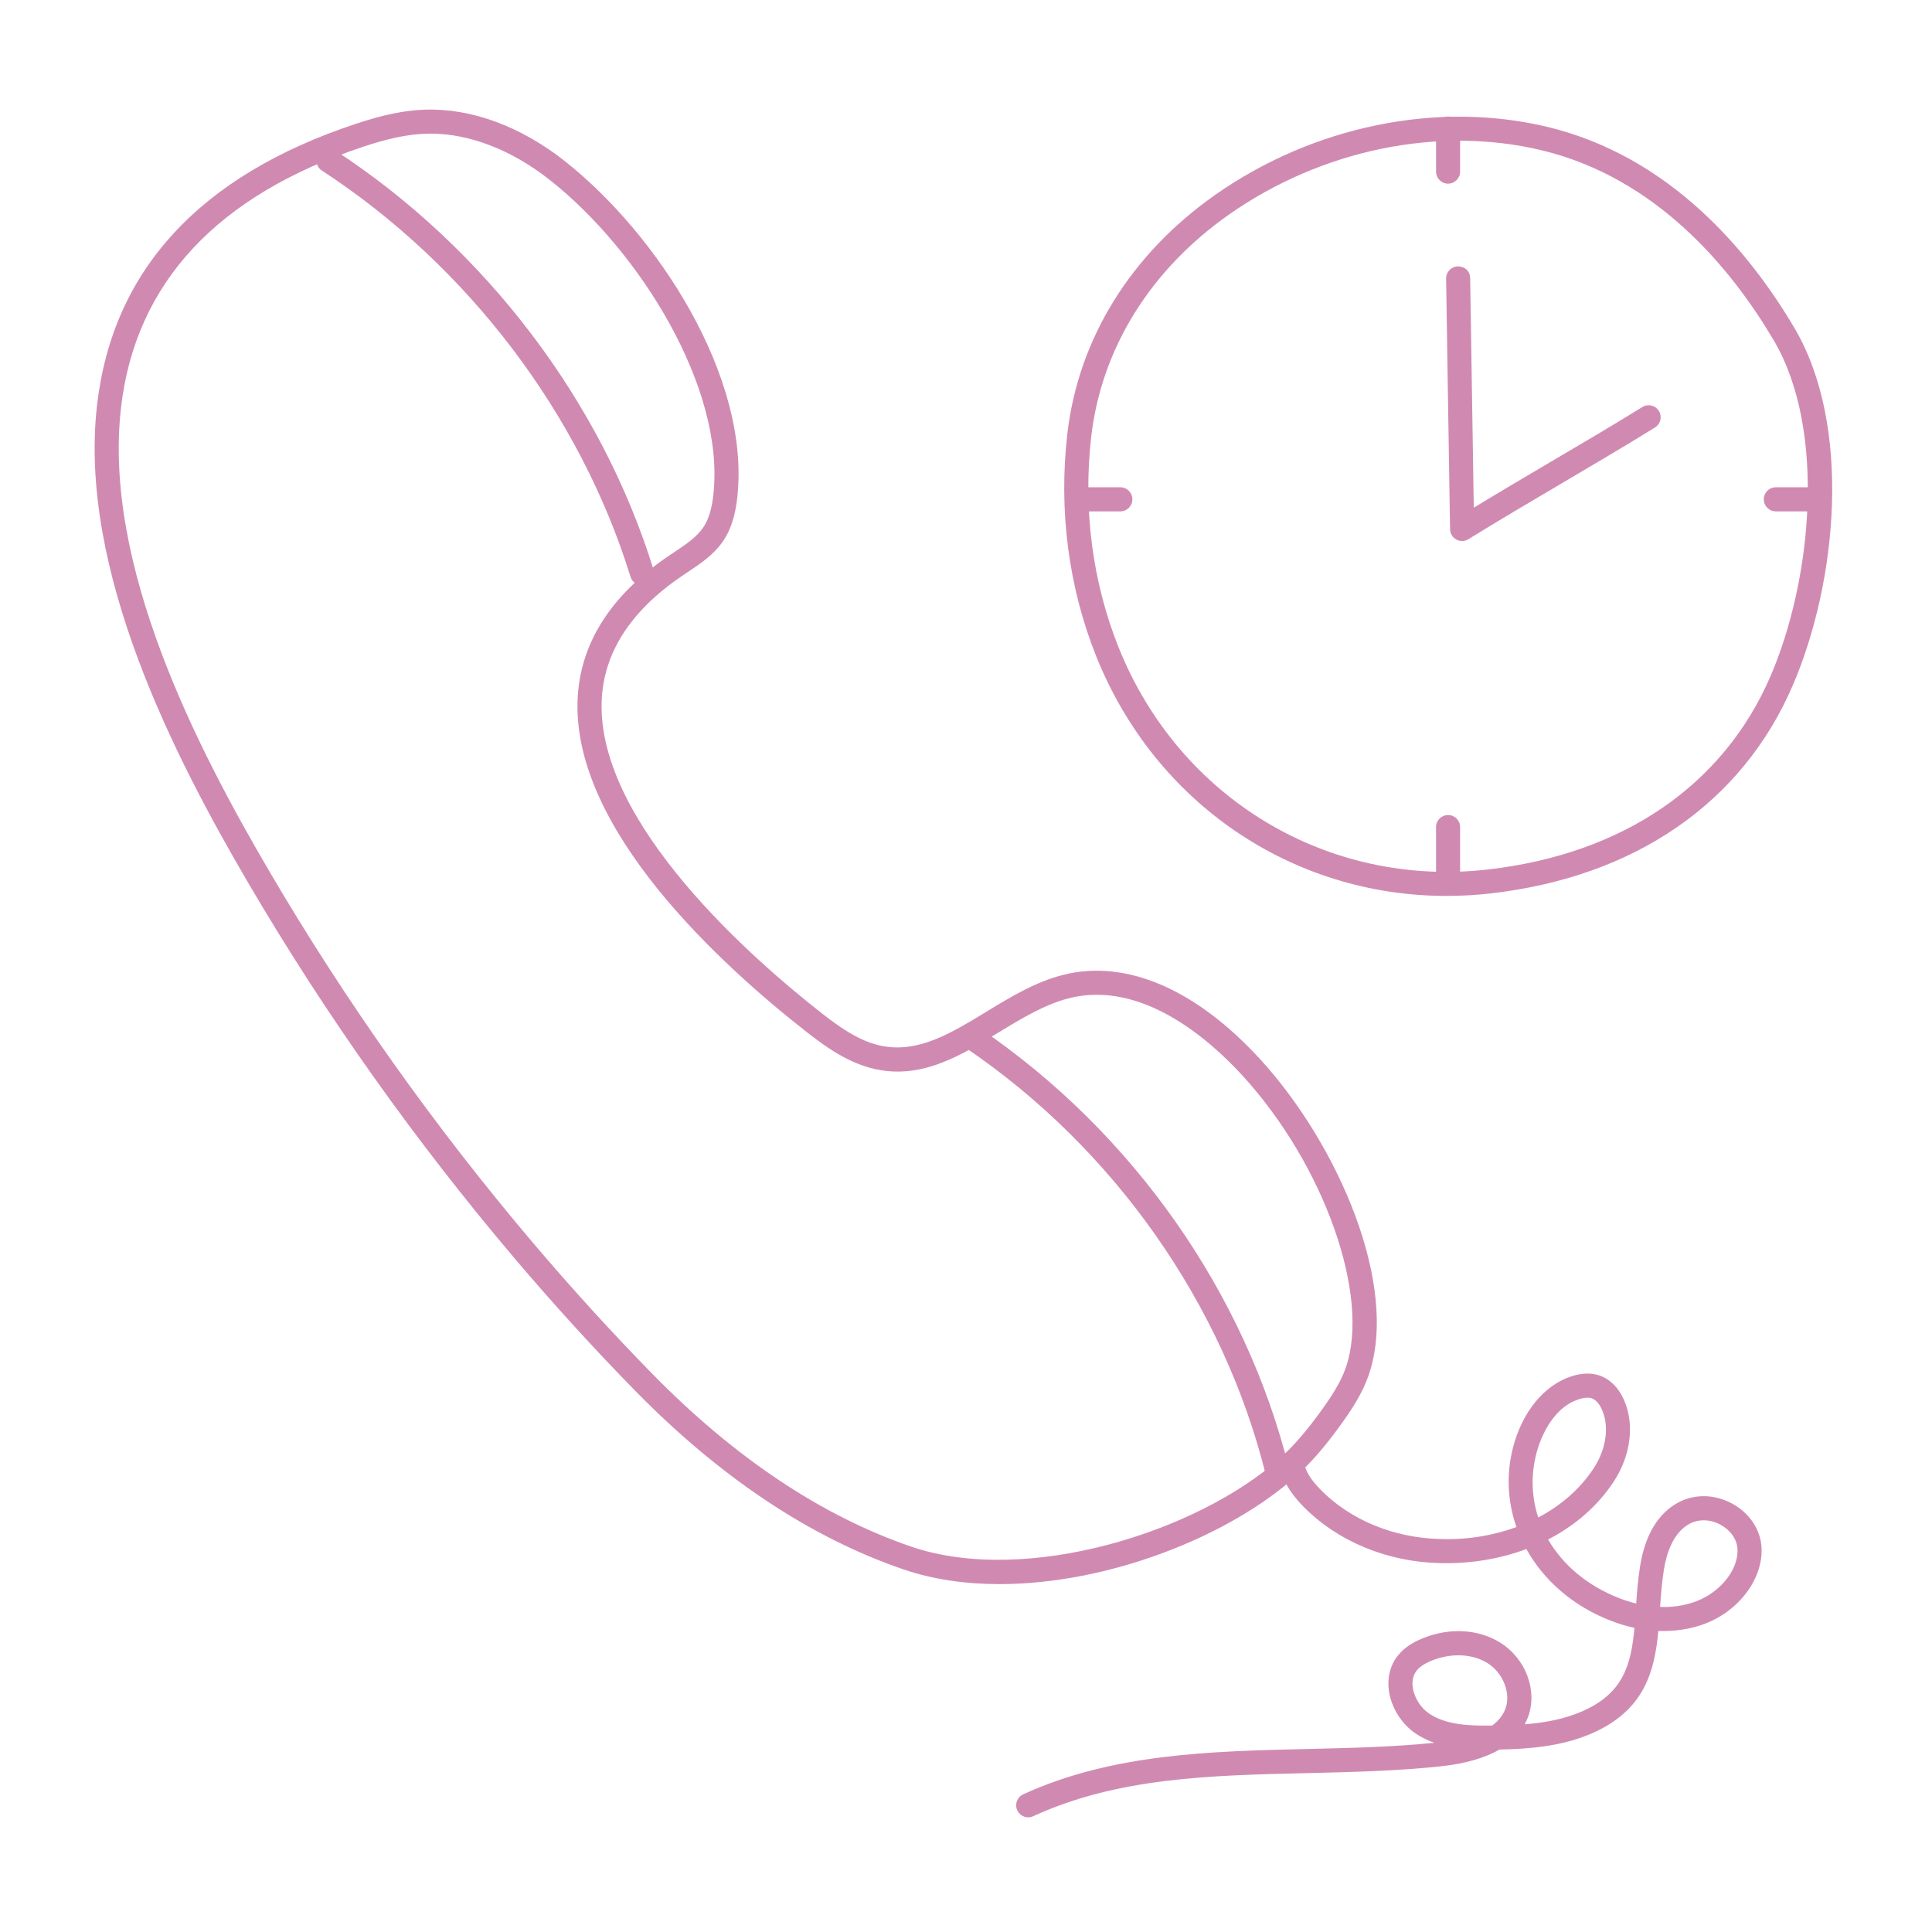 <svg xmlns="http://www.w3.org/2000/svg" xmlns:xlink="http://www.w3.org/1999/xlink" width="250" zoomAndPan="magnify" viewBox="0 0 187.5 187.5" height="250" preserveAspectRatio="xMidYMid meet" version="1.0"><path fill="#d08ab1" d="M 97 153.738 C 93.723 153.738 90.559 153.293 87.68 152.309 C 78.641 149.219 69.867 143.371 61.605 134.934 C 57.637 130.879 53.703 126.559 49.914 122.09 C 40.277 110.723 31.598 98.492 24.121 85.738 C 16.934 73.477 7.586 55.32 9.418 39.32 C 10.918 26.234 19.367 17.047 34.523 12.02 C 37.184 11.133 39.266 10.707 41.262 10.641 C 45.762 10.496 50.562 12.27 54.836 15.652 C 63.871 22.801 72.805 36.629 71.562 48.195 C 71.438 49.348 71.16 51.047 70.199 52.48 C 69.293 53.824 67.992 54.691 66.73 55.531 L 66.156 55.918 C 61.156 59.32 58.543 63.418 58.391 68.094 C 57.992 79.992 73.195 93.207 79.754 98.336 C 81.922 100.039 83.801 101.234 85.902 101.562 C 89.332 102.09 92.418 100.203 95.691 98.211 C 98.059 96.766 100.512 95.27 103.246 94.594 C 109.34 93.086 116.098 96.02 122.32 102.82 C 129.84 111.043 135.824 124.75 132.832 133.453 C 132.234 135.191 131.23 136.723 130.23 138.121 C 128.629 140.352 127.258 141.934 125.789 143.254 C 119.219 149.145 107.551 153.738 97 153.738 Z M 41.789 12.969 C 41.641 12.969 41.488 12.973 41.34 12.977 C 39.578 13.035 37.699 13.426 35.258 14.238 C 21.043 18.957 13.129 27.484 11.742 39.586 C 9.992 54.891 19.117 72.582 26.137 84.555 C 33.547 97.195 42.145 109.312 51.695 120.578 C 55.449 125.004 59.344 129.285 63.277 133.297 C 71.281 141.473 79.746 147.125 88.438 150.102 C 99.621 153.914 116.281 148.645 124.227 141.512 C 125.566 140.312 126.832 138.844 128.328 136.762 C 129.223 135.508 130.121 134.152 130.621 132.695 C 133.008 125.75 128.512 113.055 120.594 104.398 C 117.34 100.84 110.82 95.129 103.805 96.863 C 101.418 97.453 99.125 98.852 96.906 100.203 C 93.418 102.332 89.812 104.551 85.547 103.871 C 82.785 103.445 80.438 101.844 78.309 100.176 C 69.82 93.531 55.637 80.52 56.051 68.02 C 56.234 62.555 59.191 57.832 64.84 53.984 L 65.438 53.586 C 66.555 52.84 67.609 52.137 68.258 51.176 C 68.781 50.398 69.082 49.406 69.238 47.945 C 70.352 37.605 62.051 24.34 53.387 17.488 C 49.688 14.562 45.59 12.969 41.789 12.969 Z M 41.789 12.969 " fill-opacity="1" fill-rule="nonzero"/><path fill="#d08ab1" d="M 140.379 86.949 C 125.457 86.949 112.137 78.008 106.398 63.719 C 103.703 57 102.73 49.531 103.582 42.129 C 104.637 32.91 109.738 24.664 117.941 18.906 C 127.449 12.234 139.473 9.766 150.113 12.301 C 162.121 15.16 169.809 24.488 174.137 31.809 C 179.754 41.305 178.312 56.457 173.988 66.516 C 169.082 77.922 158.68 85.09 144.707 86.703 C 143.254 86.867 141.809 86.949 140.379 86.949 Z M 119.281 20.816 C 111.637 26.184 106.883 33.848 105.902 42.391 C 105.098 49.418 106.02 56.488 108.566 62.844 C 114.461 77.52 128.898 86.184 144.438 84.379 C 157.547 82.871 167.277 76.195 171.84 65.594 C 175.832 56.309 177.289 41.727 172.125 33 C 168.023 26.066 160.781 17.246 149.57 14.574 C 139.582 12.191 128.25 14.527 119.281 20.816 Z M 119.281 20.816 " fill-opacity="1" fill-rule="nonzero"/><path fill="#d08ab1" d="M 140.535 17.824 C 139.891 17.824 139.367 17.301 139.367 16.652 L 139.367 12.48 C 139.367 11.832 139.891 11.309 140.535 11.309 C 141.18 11.309 141.703 11.832 141.703 12.48 L 141.703 16.652 C 141.703 17.301 141.18 17.824 140.535 17.824 Z M 140.535 17.824 " fill-opacity="1" fill-rule="nonzero"/><path fill="#d08ab1" d="M 140.535 85.609 C 139.891 85.609 139.367 85.086 139.367 84.441 L 139.367 80.266 C 139.367 79.621 139.891 79.098 140.535 79.098 C 141.18 79.098 141.703 79.621 141.703 80.266 L 141.703 84.441 C 141.703 85.086 141.18 85.609 140.535 85.609 Z M 140.535 85.609 " fill-opacity="1" fill-rule="nonzero"/><path fill="#d08ab1" d="M 108.727 49.629 L 104.555 49.629 C 103.91 49.629 103.387 49.105 103.387 48.461 C 103.387 47.812 103.91 47.289 104.555 47.289 L 108.727 47.289 C 109.375 47.289 109.895 47.812 109.895 48.461 C 109.895 49.105 109.375 49.629 108.727 49.629 Z M 108.727 49.629 " fill-opacity="1" fill-rule="nonzero"/><path fill="#d08ab1" d="M 176.516 49.629 L 172.344 49.629 C 171.695 49.629 171.176 49.105 171.176 48.461 C 171.176 47.812 171.695 47.289 172.344 47.289 L 176.516 47.289 C 177.16 47.289 177.684 47.812 177.684 48.461 C 177.684 49.105 177.16 49.629 176.516 49.629 Z M 176.516 49.629 " fill-opacity="1" fill-rule="nonzero"/><path fill="#d08ab1" d="M 141.895 52.504 C 141.703 52.504 141.508 52.457 141.332 52.359 C 140.965 52.16 140.73 51.773 140.727 51.355 L 140.344 27.039 C 140.336 26.391 140.848 25.863 141.492 25.852 C 142.242 25.875 142.672 26.355 142.68 27 L 143.031 49.27 C 145.477 47.781 147.914 46.344 150.352 44.906 C 153.359 43.137 156.367 41.371 159.387 39.504 C 159.934 39.164 160.656 39.328 160.992 39.883 C 161.332 40.43 161.164 41.148 160.613 41.488 C 157.582 43.363 154.559 45.145 151.539 46.922 C 148.535 48.691 145.527 50.461 142.508 52.328 C 142.32 52.445 142.109 52.504 141.895 52.504 Z M 141.895 52.504 " fill-opacity="1" fill-rule="nonzero"/><path fill="#d08ab1" d="M 62.309 56.801 C 61.809 56.801 61.348 56.48 61.191 55.977 C 56.297 40.145 45.375 25.773 31.234 16.551 C 30.691 16.195 30.543 15.473 30.895 14.93 C 31.246 14.395 31.969 14.242 32.512 14.59 C 47.102 24.109 58.367 38.941 63.426 55.289 C 63.617 55.902 63.27 56.559 62.652 56.75 C 62.539 56.785 62.422 56.801 62.309 56.801 Z M 62.309 56.801 " fill-opacity="1" fill-rule="nonzero"/><path fill="#d08ab1" d="M 123.98 144.02 C 123.453 144.02 122.977 143.664 122.844 143.133 C 118.742 126.59 108.148 111.5 93.777 101.73 C 93.242 101.367 93.105 100.645 93.469 100.109 C 93.836 99.57 94.566 99.441 95.094 99.801 C 109.93 109.887 120.875 125.477 125.113 142.57 C 125.27 143.195 124.887 143.828 124.258 143.984 C 124.164 144.008 124.07 144.02 123.98 144.02 Z M 123.98 144.02 " fill-opacity="1" fill-rule="nonzero"/><path fill="#d08ab1" d="M 99.785 176.371 C 99.344 176.371 98.922 176.117 98.727 175.691 C 98.457 175.102 98.711 174.41 99.297 174.141 C 107.93 170.18 117.559 169.957 126.875 169.738 C 130.941 169.645 135.148 169.547 139.199 169.137 C 138.574 168.918 137.969 168.629 137.402 168.246 C 136.047 167.34 135.051 165.777 134.805 164.168 C 134.602 162.859 134.91 161.613 135.668 160.668 C 136.223 159.973 137.016 159.422 138.094 158.988 C 140.691 157.934 143.496 158.102 145.605 159.422 C 148.074 160.969 149.238 164.059 148.305 166.605 C 148.211 166.863 148.102 167.105 147.977 167.344 C 150.031 167.18 151.855 166.824 153.555 166.082 C 157.562 164.332 158.305 161.523 158.621 157.984 C 157.828 157.812 157.031 157.57 156.242 157.258 C 152.602 155.828 149.797 153.336 148.133 150.336 C 145.59 151.281 142.73 151.781 139.746 151.699 C 134.633 151.59 129.797 149.586 126.477 146.195 C 125.145 144.836 124.434 143.574 124.23 142.227 C 124.133 141.59 124.57 140.996 125.211 140.898 C 125.844 140.812 126.445 141.242 126.539 141.879 C 126.668 142.715 127.176 143.57 128.148 144.559 C 131.043 147.516 135.289 149.266 139.797 149.359 C 142.461 149.449 144.941 149.012 147.172 148.203 C 146.305 145.734 146.156 143.047 146.863 140.383 C 147.77 136.977 149.875 134.434 152.492 133.574 C 153.43 133.273 154.285 133.223 155.055 133.438 C 156.117 133.734 157.008 134.562 157.566 135.773 C 158.668 138.172 158.293 141.258 156.582 143.836 C 155.027 146.18 152.844 148.066 150.242 149.406 C 151.656 151.848 154.016 153.871 157.094 155.082 C 157.547 155.258 158.125 155.457 158.793 155.621 C 158.875 154.426 158.973 153.195 159.18 151.938 C 159.664 148.941 160.957 146.816 162.926 145.789 C 164.48 144.977 166.395 145.012 168.051 145.895 C 169.668 146.754 170.742 148.25 170.93 149.895 C 171.273 152.941 168.945 156.238 165.508 157.566 C 164.098 158.109 162.539 158.336 160.941 158.285 C 160.574 162.195 159.609 165.988 154.488 168.223 C 151.66 169.457 148.535 169.738 145.523 169.793 C 144.094 170.621 142.191 171.168 139.82 171.422 C 135.555 171.875 131.168 171.977 126.93 172.078 C 117.434 172.297 108.465 172.504 100.273 176.262 C 100.113 176.336 99.949 176.371 99.785 176.371 Z M 141.535 160.648 C 140.688 160.648 139.809 160.816 138.969 161.156 C 138.273 161.434 137.793 161.75 137.492 162.125 C 137.051 162.68 137.039 163.348 137.113 163.812 C 137.262 164.777 137.887 165.758 138.703 166.305 C 140.332 167.398 142.512 167.488 144.617 167.465 C 144.684 167.465 144.754 167.465 144.82 167.461 C 145.445 166.996 145.875 166.445 146.109 165.809 C 146.652 164.32 145.867 162.344 144.363 161.406 C 143.562 160.902 142.574 160.648 141.535 160.648 Z M 161.113 155.949 C 162.211 156 163.453 155.852 164.664 155.387 C 167.098 154.445 168.832 152.148 168.605 150.16 C 168.508 149.293 167.875 148.449 166.953 147.961 C 165.984 147.441 164.875 147.41 164.008 147.863 C 162.383 148.711 161.738 150.75 161.484 152.312 C 161.285 153.543 161.195 154.762 161.113 155.949 Z M 154.066 135.645 C 153.82 135.645 153.531 135.695 153.215 135.801 C 150.457 136.699 149.387 139.996 149.125 140.984 C 148.551 143.141 148.637 145.289 149.285 147.27 C 151.488 146.117 153.324 144.516 154.637 142.543 C 155.898 140.637 156.211 138.418 155.445 136.75 C 155.289 136.418 154.953 135.836 154.43 135.691 C 154.32 135.66 154.199 135.645 154.066 135.645 Z M 154.066 135.645 " fill-opacity="1" fill-rule="nonzero"/></svg>
